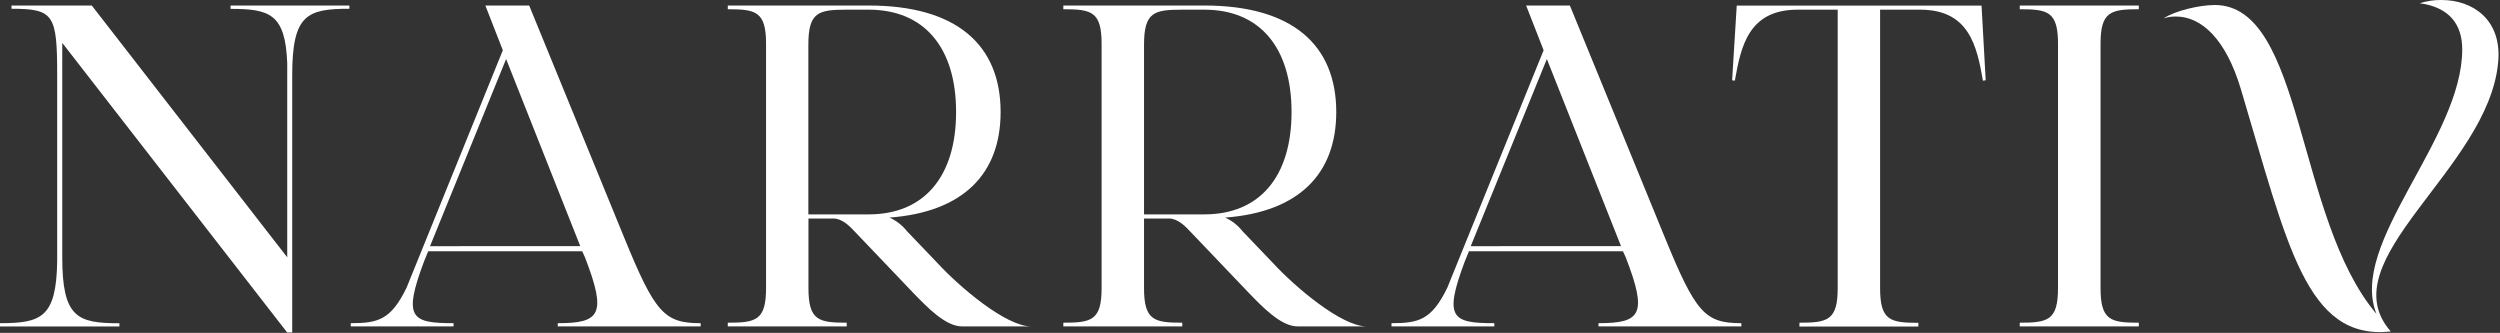 <svg width="1059" height="141" viewBox="0 0 1059 141" fill="none" xmlns="http://www.w3.org/2000/svg">
<rect x="0" y="0" width="1059" height="141" fill="#333333" stroke="none"/>
<g clip-path="url(#clip0_251_18)">
<path d="M0 136.9C17.38 136.9 23.83 134.55 24.22 110.9V31.83C24.22 6.25 22.85 3.71 4.88 3.71V2.34H38.88L121.67 109V26.76C120.88 5.86 114.24 3.76 97.67 3.76V2.34H148V3.71C130 3.71 123.78 6.25 123.78 31.83V140.83H121.64L26.37 18.16V109C26.37 134.58 32.81 136.93 50.58 136.93V138.29H0V136.9Z" fill="white"/>
<path d="M296.8 138.26H236.26V136.9C254.26 136.9 257.15 133.18 247.78 108.97L246.61 106.43H181.39L179.63 110.72C170.63 134.72 174.16 136.9 192.13 136.9V138.26H148.58V136.9C160.1 136.9 165.58 135.53 172.21 121.9L213 21.29L205.6 2.34H224.16L264.38 100.57C277.46 132.57 281.38 136.9 296.8 136.9V138.26ZM245.8 104.26L214.39 25L182.16 104.28L245.8 104.26Z" fill="white"/>
<path d="M436.78 138.26H407.49C400.49 138.26 392.65 130.06 386.79 124L362.38 98.42C359.85 95.69 356.72 92.56 353.01 92.56H342.46V122.05C342.46 135.72 346.76 136.7 358.67 136.7V138.26H308.29V136.7C320.2 136.7 324.5 135.7 324.5 122.05V18.55C324.5 4.88 320.2 3.91 308.29 3.91V2.34H368C405.11 2.34 423.86 18.94 423.86 47.45C423.86 73.62 408.04 89.83 376.79 92.17C379.711 93.483 382.27 95.483 384.25 98L397 111.31C406.32 121.47 426.05 138.26 436.78 138.26ZM405 47.45C405 20.11 391.48 4.1 368 4.1H358.63C346.72 4.1 342.42 5.1 342.42 18.94V90.81H368C391.48 90.81 405 74.79 405 47.45Z" fill="white"/>
<path d="M578.93 138.26H549.63C542.63 138.26 534.8 130.06 528.93 124L504.52 98.42C501.99 95.69 498.86 92.56 495.15 92.56H484.61V122.05C484.61 135.72 488.9 136.7 500.81 136.7V138.26H450.43V136.7C462.34 136.7 466.64 135.7 466.64 122.05V18.55C466.64 4.88 462.34 3.91 450.43 3.91V2.34H510.19C547.29 2.34 566.04 18.94 566.04 47.45C566.04 73.62 550.22 89.83 518.98 92.17C521.881 93.491 524.423 95.491 526.39 98L539.09 111.27C548.46 121.47 568.19 138.26 578.93 138.26ZM547.1 47.45C547.1 20.11 533.62 4.1 510.19 4.1H500.81C488.9 4.1 484.61 5.1 484.61 18.94V90.81H510.19C533.62 90.81 547.1 74.79 547.1 47.45Z" fill="white"/>
<path d="M737.66 138.26H677.12V136.9C695.12 136.9 698.02 133.18 688.65 108.97L687.47 106.43H622.25L620.49 110.72C611.49 134.72 615.02 136.9 632.99 136.9V138.26H589.44V136.9C600.96 136.9 606.44 135.53 613.07 121.9L653.88 21.29L646.47 2.34H665L705.22 100.57C718.31 132.57 722.22 136.9 737.64 136.9L737.66 138.26ZM686.66 104.26L655.25 25L623 104.28L686.66 104.26Z" fill="white"/>
<path d="M841.14 34L839.97 34.19C837.43 19.53 834.11 4.1 813.41 4.1H796.41V122.1C796.41 135.77 800.7 136.75 812.62 136.75V138.31H762.24V136.7C774.16 136.7 778.45 135.7 778.45 122.05V4.1H761.45C740.75 4.1 737.45 19.53 734.89 34.17L733.73 34L735.68 2.36H839.38L841.14 34Z" fill="white"/>
<path d="M906 3.91C894.08 3.91 889.79 4.91 889.79 18.55V122.05C889.79 135.72 894.08 136.7 906 136.7V138.26H855.57V136.7C867.47 136.7 871.77 135.7 871.77 122.05V18.55C871.77 4.88 867.47 3.91 855.57 3.91V2.34H906V3.91Z" fill="white"/>
<path d="M1043 20.89C1043 10.74 1037.92 3.12 1025 1.37C1027.99 0.417 1031.11 -0.046 1034.24 -8.16351e-06C1047.32 -8.16351e-06 1059.82 8.2 1058.24 26.17C1054.33 71.67 986.17 110.17 1012.73 140.41C976.8 144.31 968.99 103.69 949.27 37.88C942.84 16.21 932.3 7 921.75 7C919.963 6.974 918.183 7.238 916.48 7.78C921.56 4.46 931.91 2.12 938.16 2.12C976 2.15 972.33 92.56 1006.7 133C994.6 103.11 1043 59 1043 20.89Z" fill="white"/>
</g>
<defs>
<clipPath id="clip0_251_18">
<rect width="1058.39" height="140.8" fill="white"/>
</clipPath>
</defs>
</svg>
